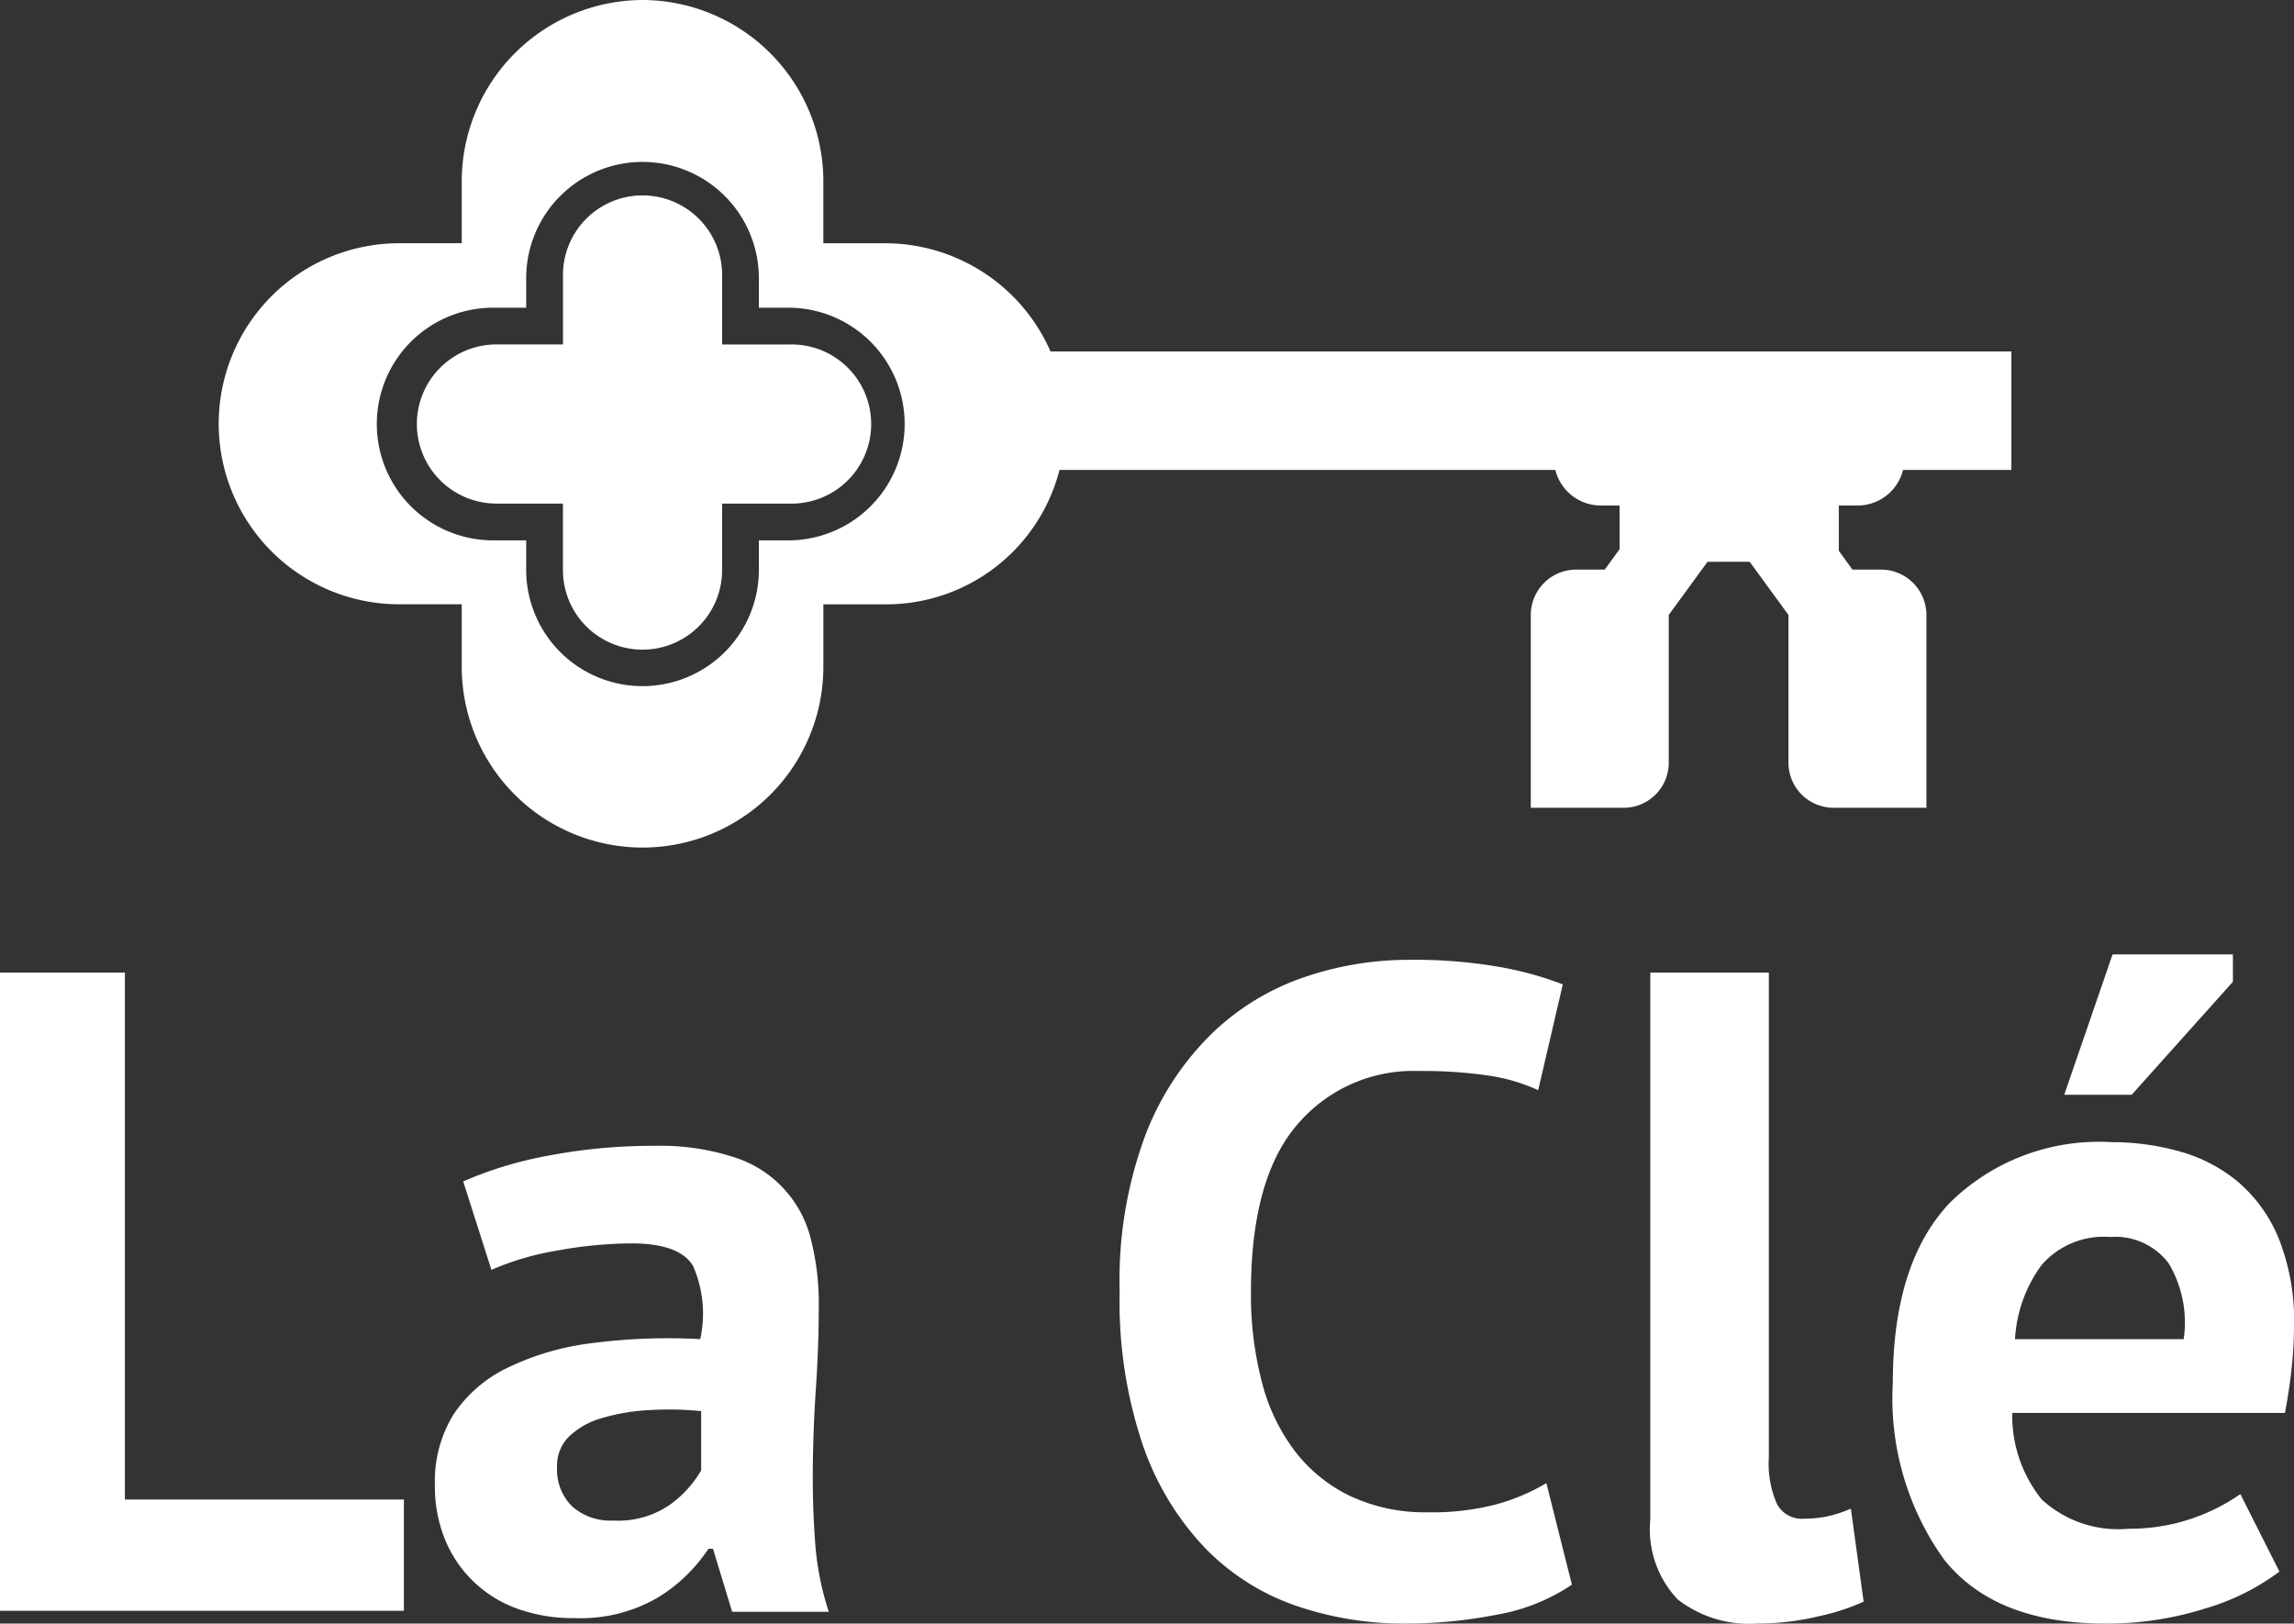 <svg xmlns="http://www.w3.org/2000/svg" viewBox="0 0 82.611 58.473"><rect x="0" y="0" width="82.611" height="58.473" fill="#333333" stroke="none"/><defs><style>.cls-1{fill:#fff;}</style></defs><title>zdFichier 1</title><g id="Calque_2" data-name="Calque 2"><g id="Layer_1" data-name="Layer 1"><path class="cls-1" d="M28.453,12.406H26.005V9.957a2.866,2.866,0,1,0-5.731,0v2.448H17.825a2.866,2.866,0,0,0,0,5.731h2.448v2.449a2.866,2.866,0,0,0,5.731,0V18.137H28.453a2.866,2.866,0,1,0,0-5.731Z"/><path class="cls-1" d="M66.912,18.206a1.689,1.689,0,0,0,1.62-1.28h3.901V12.658H37.832a6.511,6.511,0,0,0-5.933-3.897h-2.249V6.529A6.533,6.533,0,0,0,23.157,0,6.537,6.537,0,0,0,16.628,6.529V8.76H14.378a6.502,6.502,0,0,0,0,13.004H16.628v2.249a6.511,6.511,0,1,0,13.023,0V21.765h2.249a6.438,6.438,0,0,0,6.254-4.839H56.01a1.689,1.689,0,0,0,1.62,1.28H58.324v1.572l-.532.736H56.758a1.637,1.637,0,0,0-1.632,1.632v6.947h3.337A1.626,1.626,0,0,0,60.095,27.46v-5.314l1.396-1.913H63.009l1.396,1.913v5.314a1.626,1.626,0,0,0,1.632,1.632h3.337V22.146a1.637,1.637,0,0,0-1.632-1.632H66.709l-.49-.677V18.206ZM28.453,19.461H27.328v1.125a4.19,4.19,0,0,1-8.379,0v-1.125h-1.125a4.19,4.19,0,1,1,0-8.379h1.125V9.957a4.19,4.19,0,0,1,8.379,0v1.125H28.453a4.19,4.19,0,0,1,0,8.379Z"/><path class="cls-1" d="M14.545,58.013H0v-22.985H4.498V54.006H14.545Z"/><path class="cls-1" d="M16.68,42.548a14.009,14.009,0,0,1,3.119-.937,20.069,20.069,0,0,1,3.776-.344,8.605,8.605,0,0,1,2.857.409A4.118,4.118,0,0,1,29.206,44.649a9.274,9.274,0,0,1,.279,2.365q0,1.445-.098,2.905-.1,1.461-.115,2.873-.017,1.413.082,2.742a10.308,10.308,0,0,0,.492,2.513H26.366l-.69-2.267h-.164a5.838,5.838,0,0,1-1.823,1.757,5.533,5.533,0,0,1-3.005.739,5.881,5.881,0,0,1-2.068-.344,4.417,4.417,0,0,1-2.594-2.496A5.036,5.036,0,0,1,15.662,53.482a4.565,4.565,0,0,1,.673-2.545,4.863,4.863,0,0,1,1.937-1.674,9.642,9.642,0,0,1,3.021-.887,21.376,21.376,0,0,1,3.924-.147,4.269,4.269,0,0,0-.263-2.644q-.492-.802-2.2-.804a15.144,15.144,0,0,0-2.709.262,9.968,9.968,0,0,0-2.348.691ZM22.098,54.763a3.271,3.271,0,0,0,2.035-.576,3.983,3.983,0,0,0,1.117-1.231V50.822a11.701,11.701,0,0,0-1.954-.032,7.202,7.202,0,0,0-1.658.294,2.809,2.809,0,0,0-1.15.657,1.468,1.468,0,0,0-.427,1.084,1.861,1.861,0,0,0,.542,1.428A2.091,2.091,0,0,0,22.098,54.763Z"/><path class="cls-1" d="M56.607,57.072a6.917,6.917,0,0,1-2.676,1.075,17.004,17.004,0,0,1-3.333.326,11.943,11.943,0,0,1-3.924-.641,8.383,8.383,0,0,1-3.267-2.069,10.17,10.17,0,0,1-2.249-3.711,16.124,16.124,0,0,1-.837-5.532,14.978,14.978,0,0,1,.936-5.664,10.256,10.256,0,0,1,2.429-3.677,8.961,8.961,0,0,1,3.333-2.003,11.644,11.644,0,0,1,3.678-.608,17.935,17.935,0,0,1,3.333.262,12.189,12.189,0,0,1,2.249.623l-.886,3.81a6.523,6.523,0,0,0-1.79-.526,16.283,16.283,0,0,0-2.512-.165,5.48,5.48,0,0,0-4.384,1.943q-1.658,1.939-1.658,6.02a12.446,12.446,0,0,0,.394,3.241,6.95,6.95,0,0,0,1.198,2.499,5.514,5.514,0,0,0,2.003,1.614,6.327,6.327,0,0,0,2.775.576A9.075,9.075,0,0,0,53.914,54.171a7.331,7.331,0,0,0,1.774-.755Z"/><path class="cls-1" d="M63.699,52.497A3.58,3.58,0,0,0,63.994,54.171a1.011,1.011,0,0,0,.952.526,4.637,4.637,0,0,0,.772-.066,4.76,4.76,0,0,0,.935-.296l.46,3.349a8.093,8.093,0,0,1-1.608.524,9.438,9.438,0,0,1-2.233.264,4.182,4.182,0,0,1-2.857-.871,3.66,3.66,0,0,1-.985-2.873V35.028H63.699Z"/><path class="cls-1" d="M82.086,56.601A8.385,8.385,0,0,1,79.41,57.931a11.714,11.714,0,0,1-3.596.542q-3.973,0-5.811-2.315a9.953,9.953,0,0,1-1.839-6.355q0-4.333,2.068-6.5a7.653,7.653,0,0,1,5.812-2.168,9.001,9.001,0,0,1,2.429.329,5.62,5.62,0,0,1,2.102,1.084,5.334,5.334,0,0,1,1.478,2.035,7.99,7.99,0,0,1,.558,3.185,14.223,14.223,0,0,1-.082,1.477q-.081.789-.245,1.642H72.465a4.816,4.816,0,0,0,1.064,3.119,4.065,4.065,0,0,0,3.125,1.052,6.948,6.948,0,0,0,4.025-1.249ZM75.993,44.55a2.968,2.968,0,0,0-2.466,1.003A4.968,4.968,0,0,0,72.564,48.229h6.074a4.156,4.156,0,0,0-.538-2.726A2.4,2.4,0,0,0,75.993,44.55Zm.084-10.177h4.334v.985l-3.645,4.07H74.337Z"/></g></g></svg>